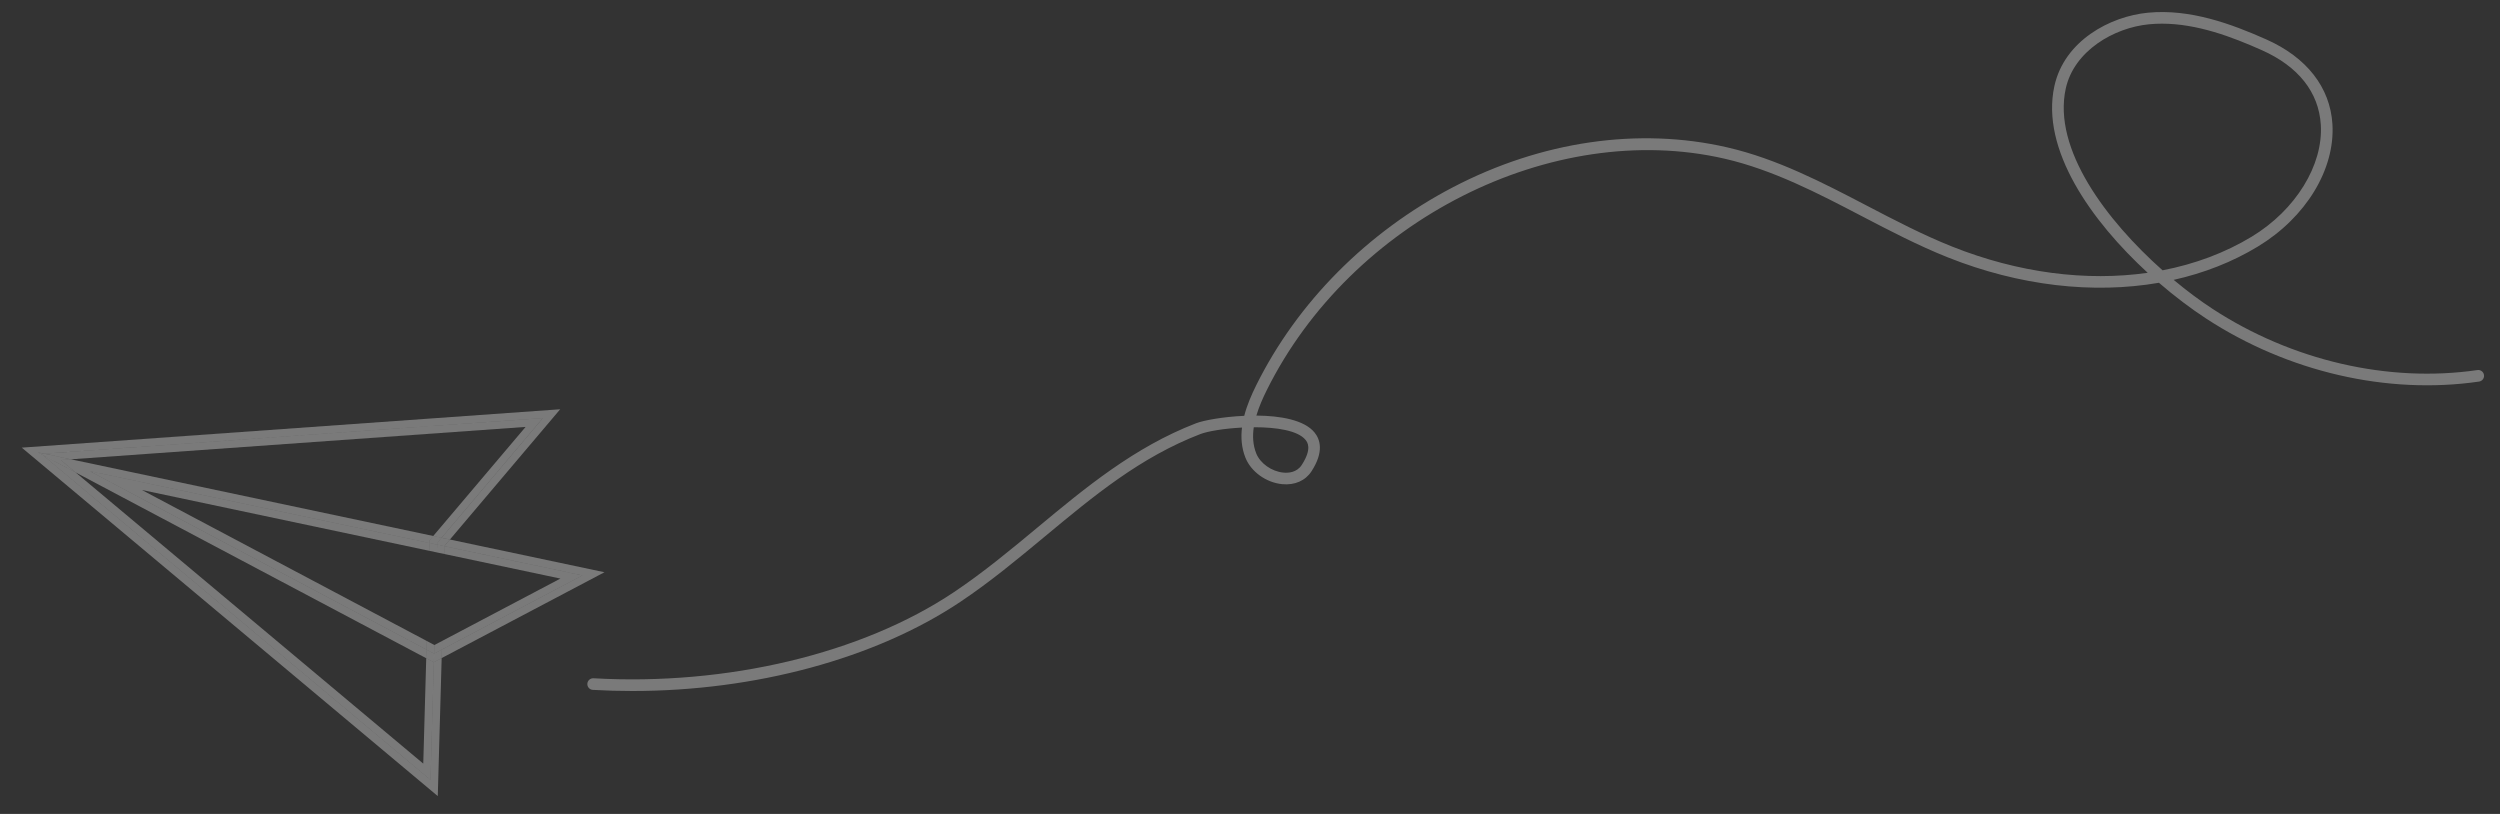 <?xml version="1.0" encoding="utf-8"?>
<!-- Generator: Adobe Illustrator 17.0.0, SVG Export Plug-In . SVG Version: 6.00 Build 0)  -->
<!DOCTYPE svg PUBLIC "-//W3C//DTD SVG 1.1//EN" "http://www.w3.org/Graphics/SVG/1.1/DTD/svg11.dtd">
<svg version="1.1" id="Layer_1" xmlns="http://www.w3.org/2000/svg" xmlns:xlink="http://www.w3.org/1999/xlink" x="0px" y="0px"
	 width="430px" height="140px" viewBox="0 0 430 140" enable-background="new 0 0 430 140" xml:space="preserve">
<rect x="0" y="0" width="430" height="140" fill="#333333" stroke="none"/>
<path id="Path_3038" opacity="0.35" fill="#FFFFFF" d="M75.967,113.188l-1.347,0.71l-0.571,20.239L7.322,78.244l-0.867-0.46
	l1.146,0.242l85.779-6.115L75.956,92.494l1.432,0.3l18.965-22.4l-92.609,6.6l71.554,59.936L75.967,113.188z"/>
<path id="Path_3039" opacity="0.35" fill="#FFFFFF" d="M90.403,73.429L74.517,92.193l1.433,0.3L93.375,71.91l-85.78,6.114L12.203,79
	L90.403,73.429z"/>
<path id="Path_3040" opacity="0.35" fill="#FFFFFF" d="M73.312,113.219l-0.511,18.124l-59.788-50.08l-5.691-3.017L74.05,134.14
	l0.571-20.239l-0.012,0.006L73.312,113.219z"/>
<path id="Path_3041" opacity="0.35" fill="#FFFFFF" d="M76.509,93.959l23.669,5.01l-24.169,12.745l-0.042,1.475l28-14.764
	L77.388,92.8l-0.875,1.035L76.509,93.959z"/>
<path id="Path_3042" opacity="0.35" fill="#FFFFFF" d="M73.87,93.401l0.013-0.454l0.639-0.755L12.209,79.003l-1.743,0.124
	l2.548,2.134l60.3,31.957l0.042-1.487l-57.928-30.7L73.87,93.401z"/>
<path id="Path_3043" opacity="0.35" fill="#FFFFFF" d="M75.197,93.39l-0.008,0.289l1.319,0.279v-0.126l0.875-1.034l-1.432-0.3
	L75.197,93.39z"/>
<path id="Path_3044" opacity="0.35" fill="#FFFFFF" d="M74.661,112.424L74.661,112.424l-0.042,1.475l1.347-0.71l0.042-1.475
	L74.661,112.424z"/>
<path id="Path_3045" opacity="0.35" fill="#FFFFFF" d="M7.6,78.028l-1.146-0.243l0.867,0.46l-0.217-0.182L7.6,78.028z"/>
<path id="Path_3046" opacity="0.35" fill="#FFFFFF" d="M10.465,79.128l1.743-0.124l-4.607-0.976l-0.5,0.036l0.216,0.182l5.692,3.016
	L10.465,79.128z"/>
<path id="Path_3047" opacity="0.35" fill="#FFFFFF" d="M73.353,111.731l-0.042,1.487l1.3,0.687l0.012-0.006l0.041-1.475
	L73.353,111.731z"/>
<path id="Path_3048" opacity="0.35" fill="#FFFFFF" d="M73.883,92.947l-0.013,0.454l1.32,0.279l0.008-0.289l0.758-0.9l-1.433-0.3
	L73.883,92.947z"/>
<path id="Path_3049" opacity="0.35" fill="#FFFFFF" d="M96.389,99.514L76.05,110.24l-0.042,1.475l24.169-12.745l-23.669-5.01
	l-0.038,1.338L96.389,99.514z"/>
<path id="Path_3050" opacity="0.35" fill="#FFFFFF" d="M24.397,84.275l49.436,10.464l0.038-1.338L15.426,81.03l57.928,30.7
	l0.042-1.487L24.397,84.275z"/>
<path id="Path_3051" opacity="0.35" fill="#FFFFFF" d="M74.715,110.944l-0.011-0.006l-0.042,1.487l0,0l1.347-0.71l0.041-1.474
	L74.715,110.944z"/>
<path id="Path_3052" opacity="0.35" fill="#FFFFFF" d="M76.47,95.298l0.038-1.338l-1.319-0.279l-0.038,1.339L76.47,95.298z"/>
<path id="Path_3053" opacity="0.35" fill="#FFFFFF" d="M73.395,110.244l-0.042,1.487l1.308,0.693l0.042-1.487L73.395,110.244z"/>
<path id="Path_3054" opacity="0.35" fill="#FFFFFF" d="M73.833,94.739l1.319,0.279l0.037-1.339L73.871,93.4L73.833,94.739z"/>
<path opacity="0.35" fill="#FFFFFF" enable-background="new    " d="M108.765,118.853c-2.265,0-4.532-0.064-6.8-0.194
	c-0.551-0.031-0.973-0.504-0.941-1.055c0.032-0.552,0.515-0.973,1.056-0.941c22.979,1.306,46.147-4.218,61.972-14.796
	c5.066-3.387,9.801-7.32,14.38-11.124c8.196-6.809,16.672-13.85,27.298-17.944c1.306-0.502,4.633-1.113,8.278-1.276
	c0.488-1.887,1.282-3.686,2.068-5.27c7.073-14.255,19.085-26.344,33.821-34.04c15.199-7.938,31.964-10.374,47.199-6.862
	c8.578,1.979,16.431,6.076,24.025,10.038c4.75,2.478,9.661,5.04,14.666,7.032c11.371,4.527,23.072,6.011,33.619,4.502
	c-9.687-8.9-18.447-21.21-16.05-32.125c1.711-7.773,9.545-11.987,16.1-12.614c7.263-0.693,14.378,1.941,20.377,4.612
	c6.916,3.078,10.943,8.235,11.341,14.521c0.492,7.79-4.543,16.069-12.827,21.092c-4.375,2.653-9.264,4.565-14.479,5.728
	c2.304,1.924,4.578,3.607,6.666,4.971c13.67,8.931,30.285,12.776,45.578,10.543c0.548-0.077,1.055,0.299,1.134,0.845
	c0.08,0.547-0.299,1.054-0.845,1.134c-15.775,2.301-32.89-1.655-46.961-10.849c-2.568-1.678-5.348-3.762-8.106-6.144
	c-11.322,1.962-24,0.531-36.286-4.36c-5.1-2.031-10.057-4.617-14.851-7.117c-7.483-3.904-15.222-7.94-23.55-9.862
	c-29.693-6.844-64.298,10.657-78.78,39.841c-0.655,1.322-1.32,2.805-1.772,4.341c4.125,0.029,8.245,0.745,10.011,2.918
	c0.959,1.181,1.648,3.293-0.518,6.648c-1.05,1.63-2.888,2.437-5.051,2.23c-2.771-0.272-5.375-2.151-6.33-4.569
	c-0.671-1.698-0.793-3.45-0.587-5.167c-3.068,0.159-5.889,0.629-7.171,1.123c-10.319,3.976-18.295,10.602-26.739,17.616
	c-4.618,3.836-9.394,7.803-14.546,11.247C150.557,113.292,129.871,118.852,108.765,118.853z M215.648,73.485
	c-0.222,1.521-0.15,3.05,0.419,4.488c0.68,1.722,2.643,3.115,4.665,3.313c0.821,0.084,2.313,0.016,3.175-1.323
	c1.834-2.841,0.939-3.941,0.646-4.304c-1.317-1.62-5.013-2.175-8.783-2.175C215.729,73.485,215.688,73.485,215.648,73.485z
	 M371.848,4.071c-0.732,0-1.467,0.033-2.201,0.104c-6.042,0.578-12.906,4.56-14.336,11.052c-2.292,10.433,7.054,22.742,16.65,31.267
	c5.56-1.072,10.751-3.006,15.35-5.795c7.538-4.57,12.308-12.309,11.868-19.256c-0.353-5.586-3.865-10.02-10.157-12.82
	C383.881,6.334,377.908,4.071,371.848,4.071z"/>
</svg>
